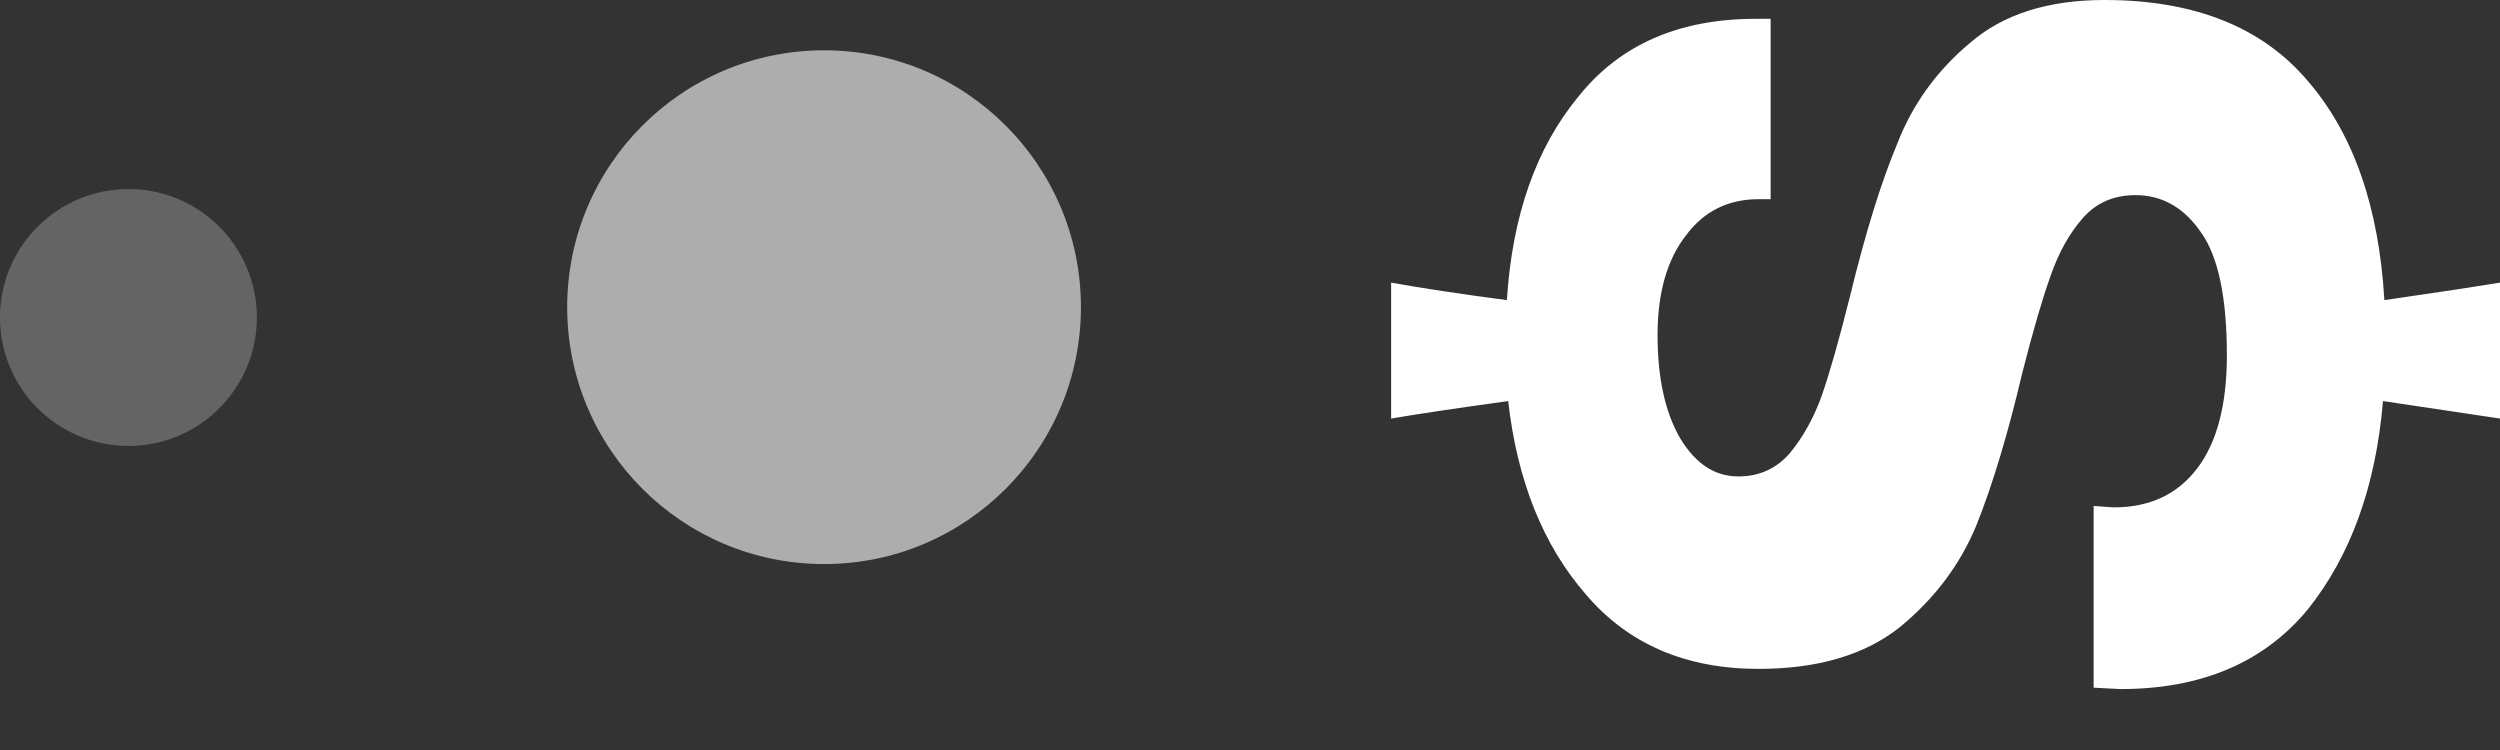 <?xml version="1.0" encoding="UTF-8"?> <svg xmlns="http://www.w3.org/2000/svg" width="40" height="12" viewBox="0 0 40 12" fill="none"><rect x="0" y="0" width="40" height="12" fill="#333333" stroke="none"/> <g opacity="0.6"> <circle opacity="0.4" cx="2.055" cy="5.08" r="2.055" transform="rotate(-90 2.055 5.08)" fill="white"></circle> </g> <path d="M28.136 3.187C27.648 3.187 27.261 3.381 26.974 3.768C26.672 4.156 26.521 4.687 26.521 5.362C26.521 6.051 26.643 6.603 26.887 7.02C27.132 7.422 27.44 7.623 27.813 7.623C28.144 7.623 28.416 7.501 28.632 7.257C28.847 6.998 29.019 6.689 29.148 6.331C29.278 5.957 29.428 5.426 29.601 4.737C29.845 3.732 30.096 2.921 30.354 2.304C30.598 1.672 30.986 1.134 31.517 0.689C32.048 0.229 32.766 -0 33.671 -0C35.106 -0 36.19 0.43 36.922 1.292C37.654 2.139 38.063 3.309 38.15 4.802C39.04 4.673 39.657 4.579 40.001 4.522V6.697L38.128 6.417C38.013 7.781 37.611 8.893 36.922 9.754C36.219 10.601 35.221 11.025 33.929 11.025L33.498 11.003V8.096L33.821 8.118C34.395 8.118 34.84 7.91 35.156 7.493C35.472 7.077 35.63 6.474 35.63 5.685C35.63 4.766 35.494 4.113 35.221 3.725C34.948 3.323 34.596 3.122 34.166 3.122C33.821 3.122 33.541 3.244 33.326 3.488C33.111 3.732 32.938 4.041 32.809 4.414C32.68 4.773 32.529 5.29 32.357 5.965C32.127 6.941 31.883 7.752 31.625 8.398C31.366 9.029 30.957 9.575 30.398 10.034C29.838 10.479 29.084 10.702 28.136 10.702C26.974 10.702 26.055 10.307 25.38 9.518C24.691 8.728 24.275 7.694 24.131 6.417C23.299 6.532 22.674 6.625 22.258 6.697V4.522C22.732 4.608 23.349 4.701 24.11 4.802C24.196 3.452 24.576 2.368 25.251 1.55C25.911 0.718 26.859 0.301 28.093 0.301H28.33V3.187H28.136Z" fill="white"></path> <circle opacity="0.6" cx="13.185" cy="4.915" r="4.11" transform="rotate(-90 13.185 4.915)" fill="white"></circle> </svg> 